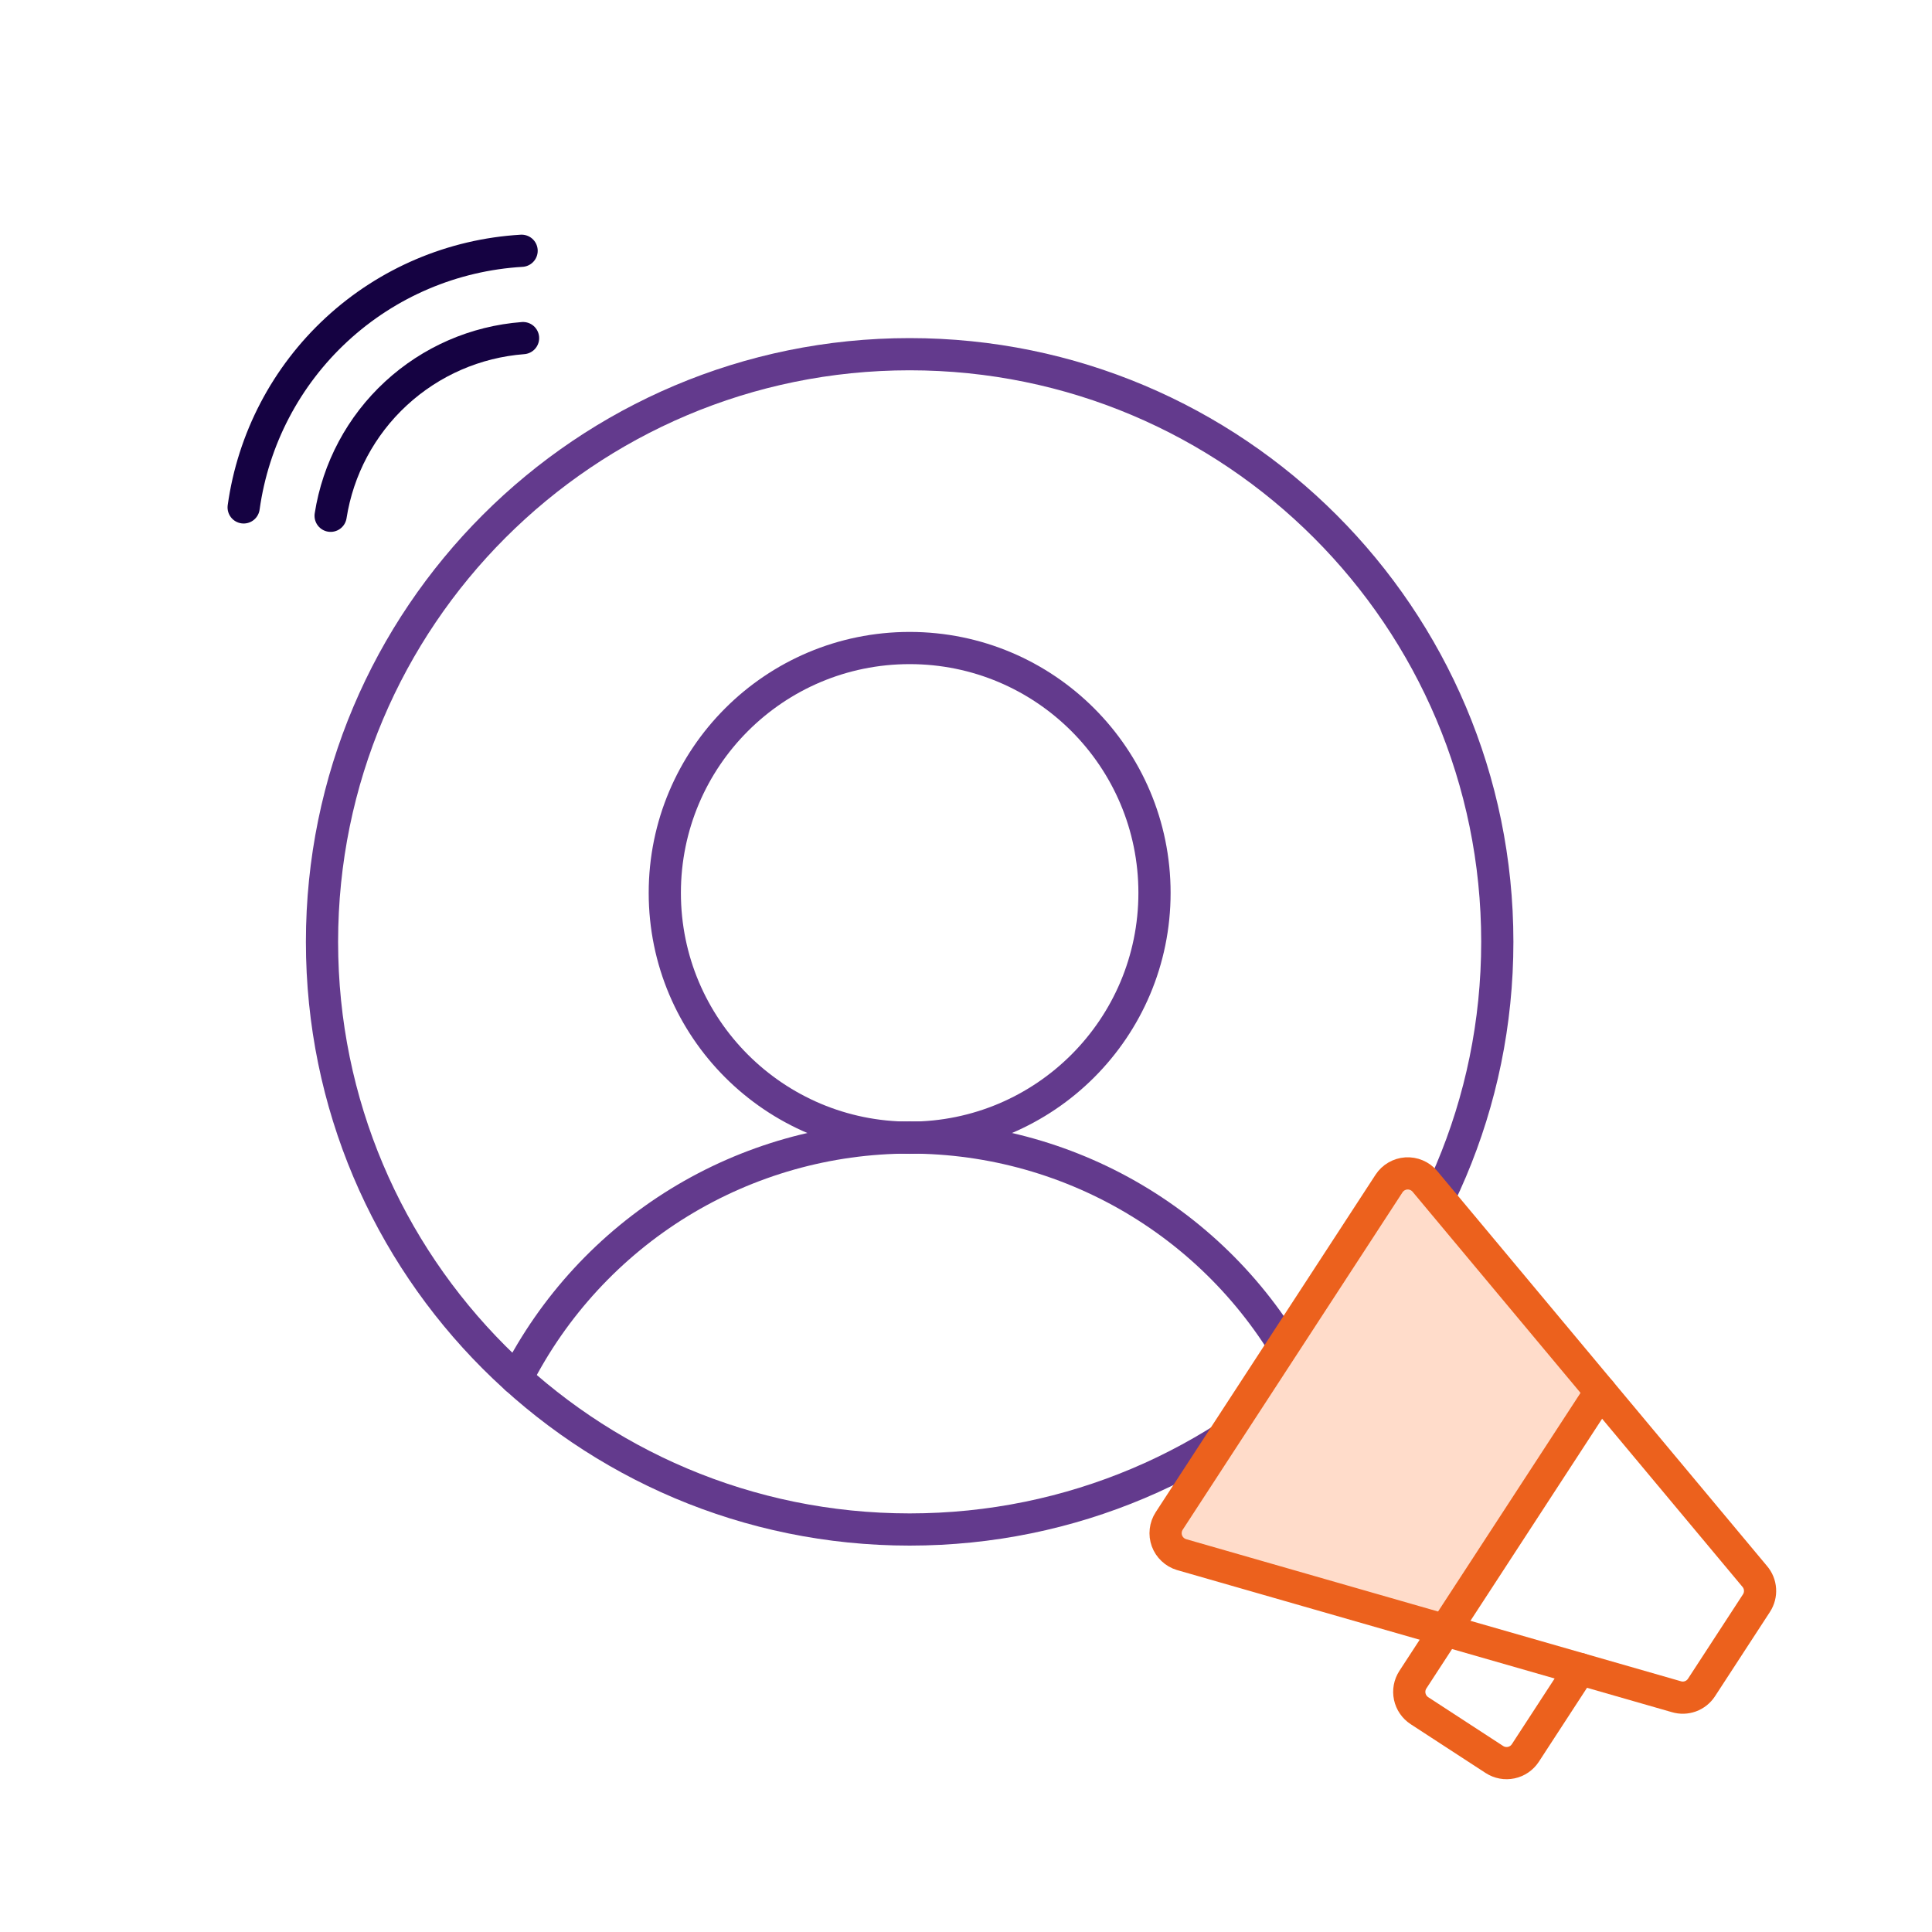 <svg width="60" height="60" viewBox="0 0 60 60" fill="none" xmlns="http://www.w3.org/2000/svg">
<rect x="0" y="0" width="60" height="60" fill="#333333" stroke="none"/>
<g clip-path="url(#clip0_3892_4840)">
<rect width="60" height="60" fill="white"/>
<path d="M16.045 42.817C17.19 40.564 18.936 38.671 21.09 37.348C23.244 36.026 25.722 35.326 28.25 35.326C30.778 35.326 33.256 36.026 35.41 37.348C37.565 38.671 39.31 40.564 40.455 42.817" stroke="#633A8D" stroke-linecap="round" stroke-linejoin="round"/>
<path d="M28.25 47.5C38.329 47.5 46.5 39.329 46.5 29.25C46.5 19.171 38.329 11 28.25 11C18.171 11 10 19.171 10 29.25C10 39.329 18.171 47.5 28.25 47.5Z" stroke="#633A8D" stroke-linecap="round" stroke-linejoin="round"/>
<path d="M28.25 35.333C32.45 35.333 35.854 31.929 35.854 27.729C35.854 23.529 32.45 20.125 28.25 20.125C24.05 20.125 20.646 23.529 20.646 27.729C20.646 31.929 24.05 35.333 28.25 35.333Z" stroke="#633A8D" stroke-linecap="round" stroke-linejoin="round"/>
<g clip-path="url(#clip1_3892_4840)">
<path d="M49.705 43.22L44.246 36.682C44.175 36.601 44.087 36.536 43.988 36.495C43.888 36.453 43.781 36.435 43.673 36.442C43.566 36.449 43.461 36.481 43.368 36.535C43.275 36.59 43.196 36.665 43.137 36.755L36.311 47.234C36.252 47.324 36.215 47.427 36.203 47.534C36.191 47.641 36.204 47.749 36.241 47.851C36.278 47.952 36.338 48.043 36.416 48.117C36.495 48.191 36.589 48.246 36.692 48.277L44.878 50.629L49.705 43.22Z" fill="#FFDCCA"/>
<path d="M52.059 52.692C52.203 52.736 52.357 52.731 52.498 52.68C52.639 52.628 52.76 52.532 52.842 52.406L54.548 49.787C54.63 49.661 54.669 49.512 54.659 49.362C54.65 49.212 54.591 49.069 54.493 48.955L44.246 36.682C44.176 36.601 44.087 36.536 43.988 36.495C43.889 36.453 43.781 36.435 43.673 36.442C43.566 36.449 43.461 36.481 43.368 36.536C43.275 36.59 43.196 36.666 43.137 36.756L36.311 47.234C36.252 47.325 36.215 47.428 36.203 47.535C36.19 47.642 36.203 47.75 36.24 47.852C36.277 47.953 36.337 48.044 36.416 48.118C36.494 48.193 36.589 48.247 36.692 48.279L52.059 52.692Z" stroke="#EC611D" stroke-linecap="round" stroke-linejoin="round"/>
<path d="M49.069 51.833L47.371 54.44C47.27 54.594 47.113 54.702 46.932 54.74C46.752 54.778 46.564 54.743 46.41 54.643L44.081 53.126C43.927 53.025 43.819 52.867 43.781 52.687C43.742 52.507 43.778 52.319 43.878 52.164L49.705 43.221" stroke="#EC611D" stroke-linecap="round" stroke-linejoin="round"/>
</g>
<g clip-path="url(#clip2_3892_4840)">
<path d="M16.199 7.788C14.061 7.914 12.032 8.776 10.458 10.23C8.884 11.683 7.862 13.637 7.567 15.758" stroke="#150242" stroke-linecap="round" stroke-linejoin="round"/>
<path d="M16.244 10.5C14.772 10.612 13.381 11.218 12.296 12.22C11.211 13.221 10.496 14.56 10.268 16.018" stroke="#150242" stroke-linecap="round" stroke-linejoin="round"/>
</g>
</g>
<defs>
<clipPath id="clip0_3892_4840">
<rect width="60" height="60" fill="white"/>
</clipPath>
<clipPath id="clip1_3892_4840">
<rect width="22.232" height="22.232" fill="white" transform="translate(42.502 31.367) rotate(33.082)"/>
</clipPath>
<clipPath id="clip2_3892_4840">
<rect width="14.461" height="14.461" fill="white" transform="translate(3 12.81) rotate(-42.716)"/>
</clipPath>
</defs>
</svg>
